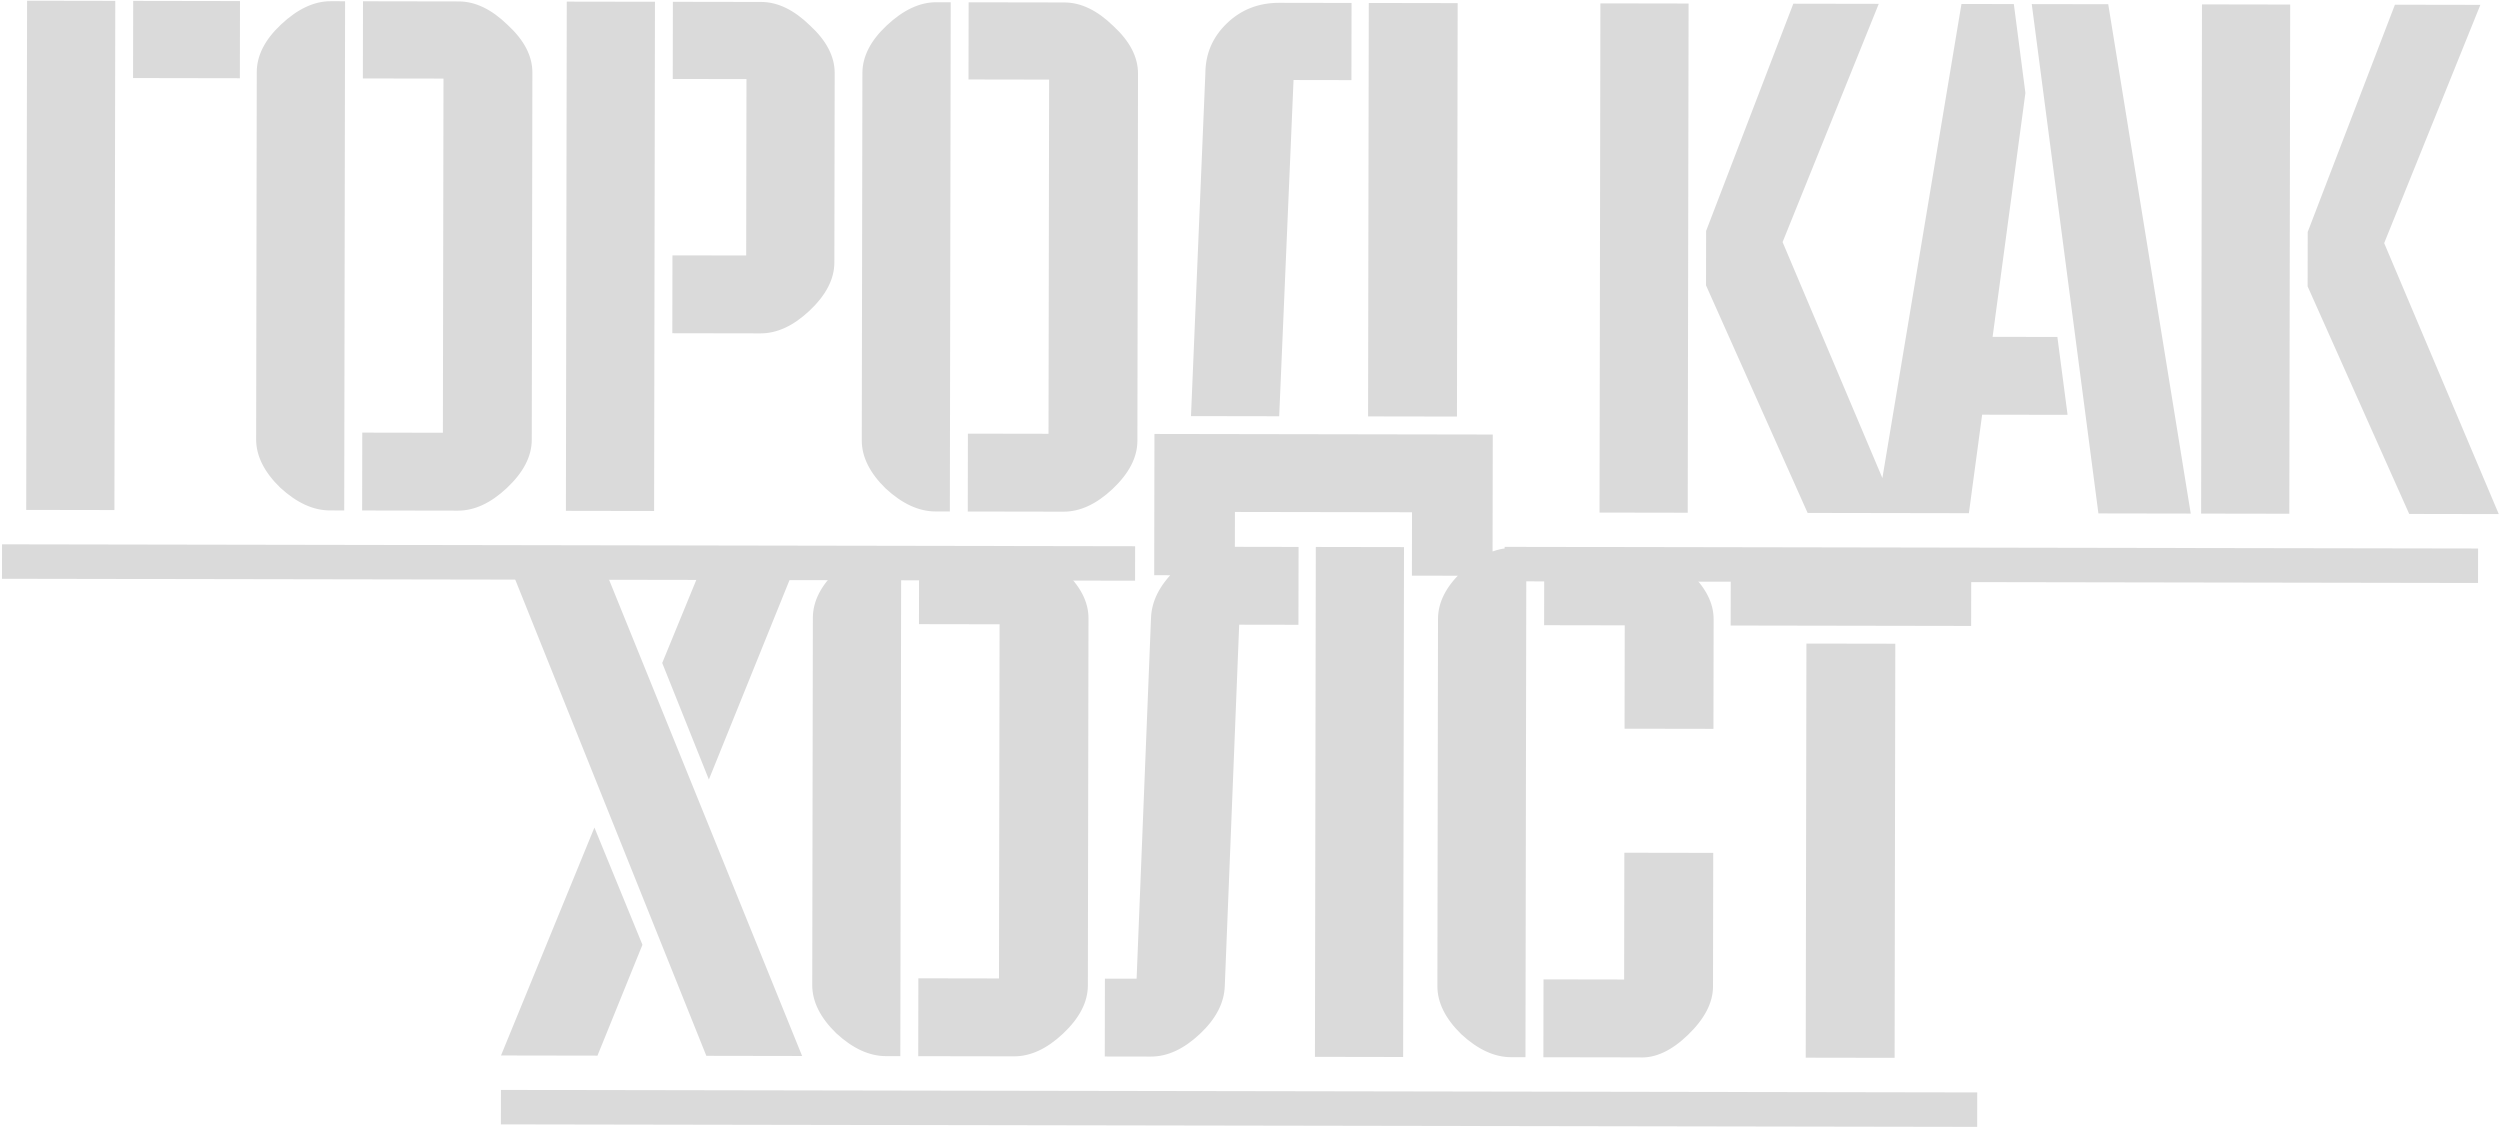<?xml version="1.0" encoding="UTF-8"?> <svg xmlns="http://www.w3.org/2000/svg" width="849" height="383" viewBox="0 0 849 383" fill="none"><path d="M81.457 26.57L45.187 26.508L45.232 0.3L81.502 0.362L81.457 26.57ZM9.196 0.239L39.148 0.29L38.855 173.216L8.903 173.165L9.196 0.239ZM150.404 146.963L150.608 26.687L123.23 26.641L123.274 0.433L155.8 0.488C161.416 0.497 166.95 3.159 172.401 8.472C178.008 13.629 180.807 19.016 180.797 24.632L180.586 149.354C180.577 154.97 177.759 160.425 172.134 165.72C166.666 170.858 161.123 173.423 155.507 173.413L122.981 173.358L123.026 146.916L150.404 146.963ZM112.276 0.414L117.19 0.422L116.897 173.348L111.983 173.34C106.367 173.33 100.756 170.747 95.148 165.589C89.698 160.276 86.977 154.811 86.986 149.195L87.198 24.474C87.207 18.858 89.946 13.48 95.415 8.341C101.04 3.047 106.66 0.404 112.276 0.414ZM253.402 86.765L253.504 26.861L228.466 26.819L228.51 0.611L258.462 0.661C264.078 0.671 269.612 3.332 275.063 8.646C280.67 13.803 283.469 19.19 283.459 24.806L283.35 89.156C283.341 94.772 280.523 100.227 274.899 105.521C269.43 110.66 263.887 113.225 258.271 113.215L228.32 113.165L228.364 86.723L253.402 86.765ZM192.474 0.55L222.426 0.6L222.133 173.526L192.181 173.476L192.474 0.55ZM356.077 147.311L356.281 27.035L328.903 26.989L328.947 0.781L361.473 0.836C367.089 0.845 372.623 3.507 378.074 8.82C383.681 13.977 386.48 19.364 386.47 24.98L386.259 149.702C386.25 155.318 383.432 160.773 377.807 166.068C372.339 171.207 366.796 173.771 361.18 173.762L328.654 173.707L328.699 147.265L356.077 147.311ZM317.949 0.762L322.863 0.771L322.57 173.696L317.656 173.688C312.04 173.678 306.429 171.095 300.821 165.937C295.37 160.624 292.65 155.16 292.659 149.544L292.87 24.822C292.88 19.206 295.619 13.828 301.088 8.69C306.713 3.395 312.333 0.753 317.949 0.762ZM434.417 0.959L458.987 1.001L458.943 27.209L439.287 27.176L434.413 141.36L404.461 141.309L409.338 25.019C409.35 18.311 411.777 12.621 416.621 7.949C421.465 3.277 427.397 0.948 434.417 0.959ZM495.023 1.062L494.785 141.462L464.599 141.411L464.837 1.011L495.023 1.062ZM391.968 195.342L392.049 147.372L506.943 147.566L506.862 195.536L479.484 195.49L479.52 173.962L419.382 173.86L419.346 195.388L391.968 195.342ZM543.492 1.144L573.444 1.195L573.151 174.121L543.199 174.07L543.492 1.144ZM613.867 174.189L579.366 96.911L579.397 78.425L609.012 1.255L638.028 1.304L605.365 82.213L644.287 174.241L613.867 174.189ZM689.983 1.392L715.957 1.436L743.978 174.41L712.622 174.357L689.983 1.392ZM698.684 114.429L702.149 140.877L673.133 140.828L668.63 174.282L637.274 174.229L666.115 1.352L683.899 1.382L687.826 31.575L676.688 114.392L698.684 114.429ZM747.794 1.49L777.746 1.541L777.453 174.466L747.501 174.416L747.794 1.49ZM818.169 174.535L783.668 97.257L783.699 78.771L813.314 1.601L842.33 1.65L809.667 82.559L848.589 174.587L818.169 174.535ZM239.873 358.557L170.434 185.513L202.258 185.567L272.399 358.612L239.873 358.557ZM218.175 320.846L202.901 358.494L170.141 358.438L201.862 281.038L218.175 320.846ZM240.734 264.724L224.889 225.151L241.102 185.632L272.692 185.686L240.734 264.724ZM339.256 332.283L339.46 212.007L312.082 211.961L312.126 185.753L344.652 185.808C350.268 185.817 355.801 188.479 361.252 193.792C366.86 198.949 369.659 204.336 369.649 209.952L369.438 334.674C369.428 340.29 366.611 345.745 360.986 351.04C355.517 356.178 349.975 358.743 344.359 358.733L311.833 358.678L311.878 332.236L339.256 332.283ZM301.128 185.734L306.042 185.742L305.749 358.668L300.835 358.66C295.219 358.65 289.608 356.067 284 350.909C278.549 345.596 275.829 340.131 275.838 334.515L276.049 209.794C276.059 204.178 278.798 198.8 284.267 193.661C289.891 188.367 295.512 185.724 301.128 185.734ZM476.798 185.797L476.505 358.957L446.553 358.906L446.846 185.747L476.798 185.797ZM375.228 332.344L385.992 332.362L390.879 209.988C391.045 204.216 393.784 198.761 399.097 193.622C404.566 188.327 410.186 185.685 415.958 185.694L440.996 185.737L440.951 212.179L420.827 212.145L415.94 334.753C415.774 340.524 412.957 345.98 407.488 351.118C402.019 356.257 396.477 358.822 390.861 358.812L375.183 358.786L375.228 332.344ZM581.949 210.311L581.886 247.517L551.7 247.466L551.759 212.366L524.381 212.32L524.426 186.112L556.952 186.167C562.568 186.177 568.101 188.838 573.552 194.151C579.159 199.309 581.958 204.695 581.949 210.311ZM513.428 186.093L518.342 186.102L518.049 359.028L513.135 359.019C507.519 359.01 501.907 356.426 496.3 351.269C490.849 345.955 488.128 340.491 488.138 334.875L488.349 210.153C488.358 204.537 491.098 199.16 496.566 194.021C502.191 188.726 507.812 186.084 513.428 186.093ZM556.659 359.093L524.133 359.038L524.178 332.596L551.556 332.642L551.629 289.586L581.815 289.637L581.738 335.033C581.728 340.493 578.911 345.949 573.286 351.399C567.661 356.85 562.118 359.414 556.659 359.093ZM587.776 186.219L669.442 186.358L669.397 212.566L587.731 212.427L587.776 186.219ZM613.223 359.189L613.461 218.555L643.647 218.606L643.409 359.24L613.223 359.189Z" fill="#DADADA"></path><path d="M0.693 184.851L385.488 185.503L385.468 197.203L0.673 196.551L0.693 184.851ZM510.98 185.715L841.556 186.275L841.536 197.975L510.96 197.415L510.98 185.715ZM170.121 370.138L671.469 370.987L671.449 382.687L170.101 381.838L170.121 370.138Z" fill="#DADADA"></path></svg> 